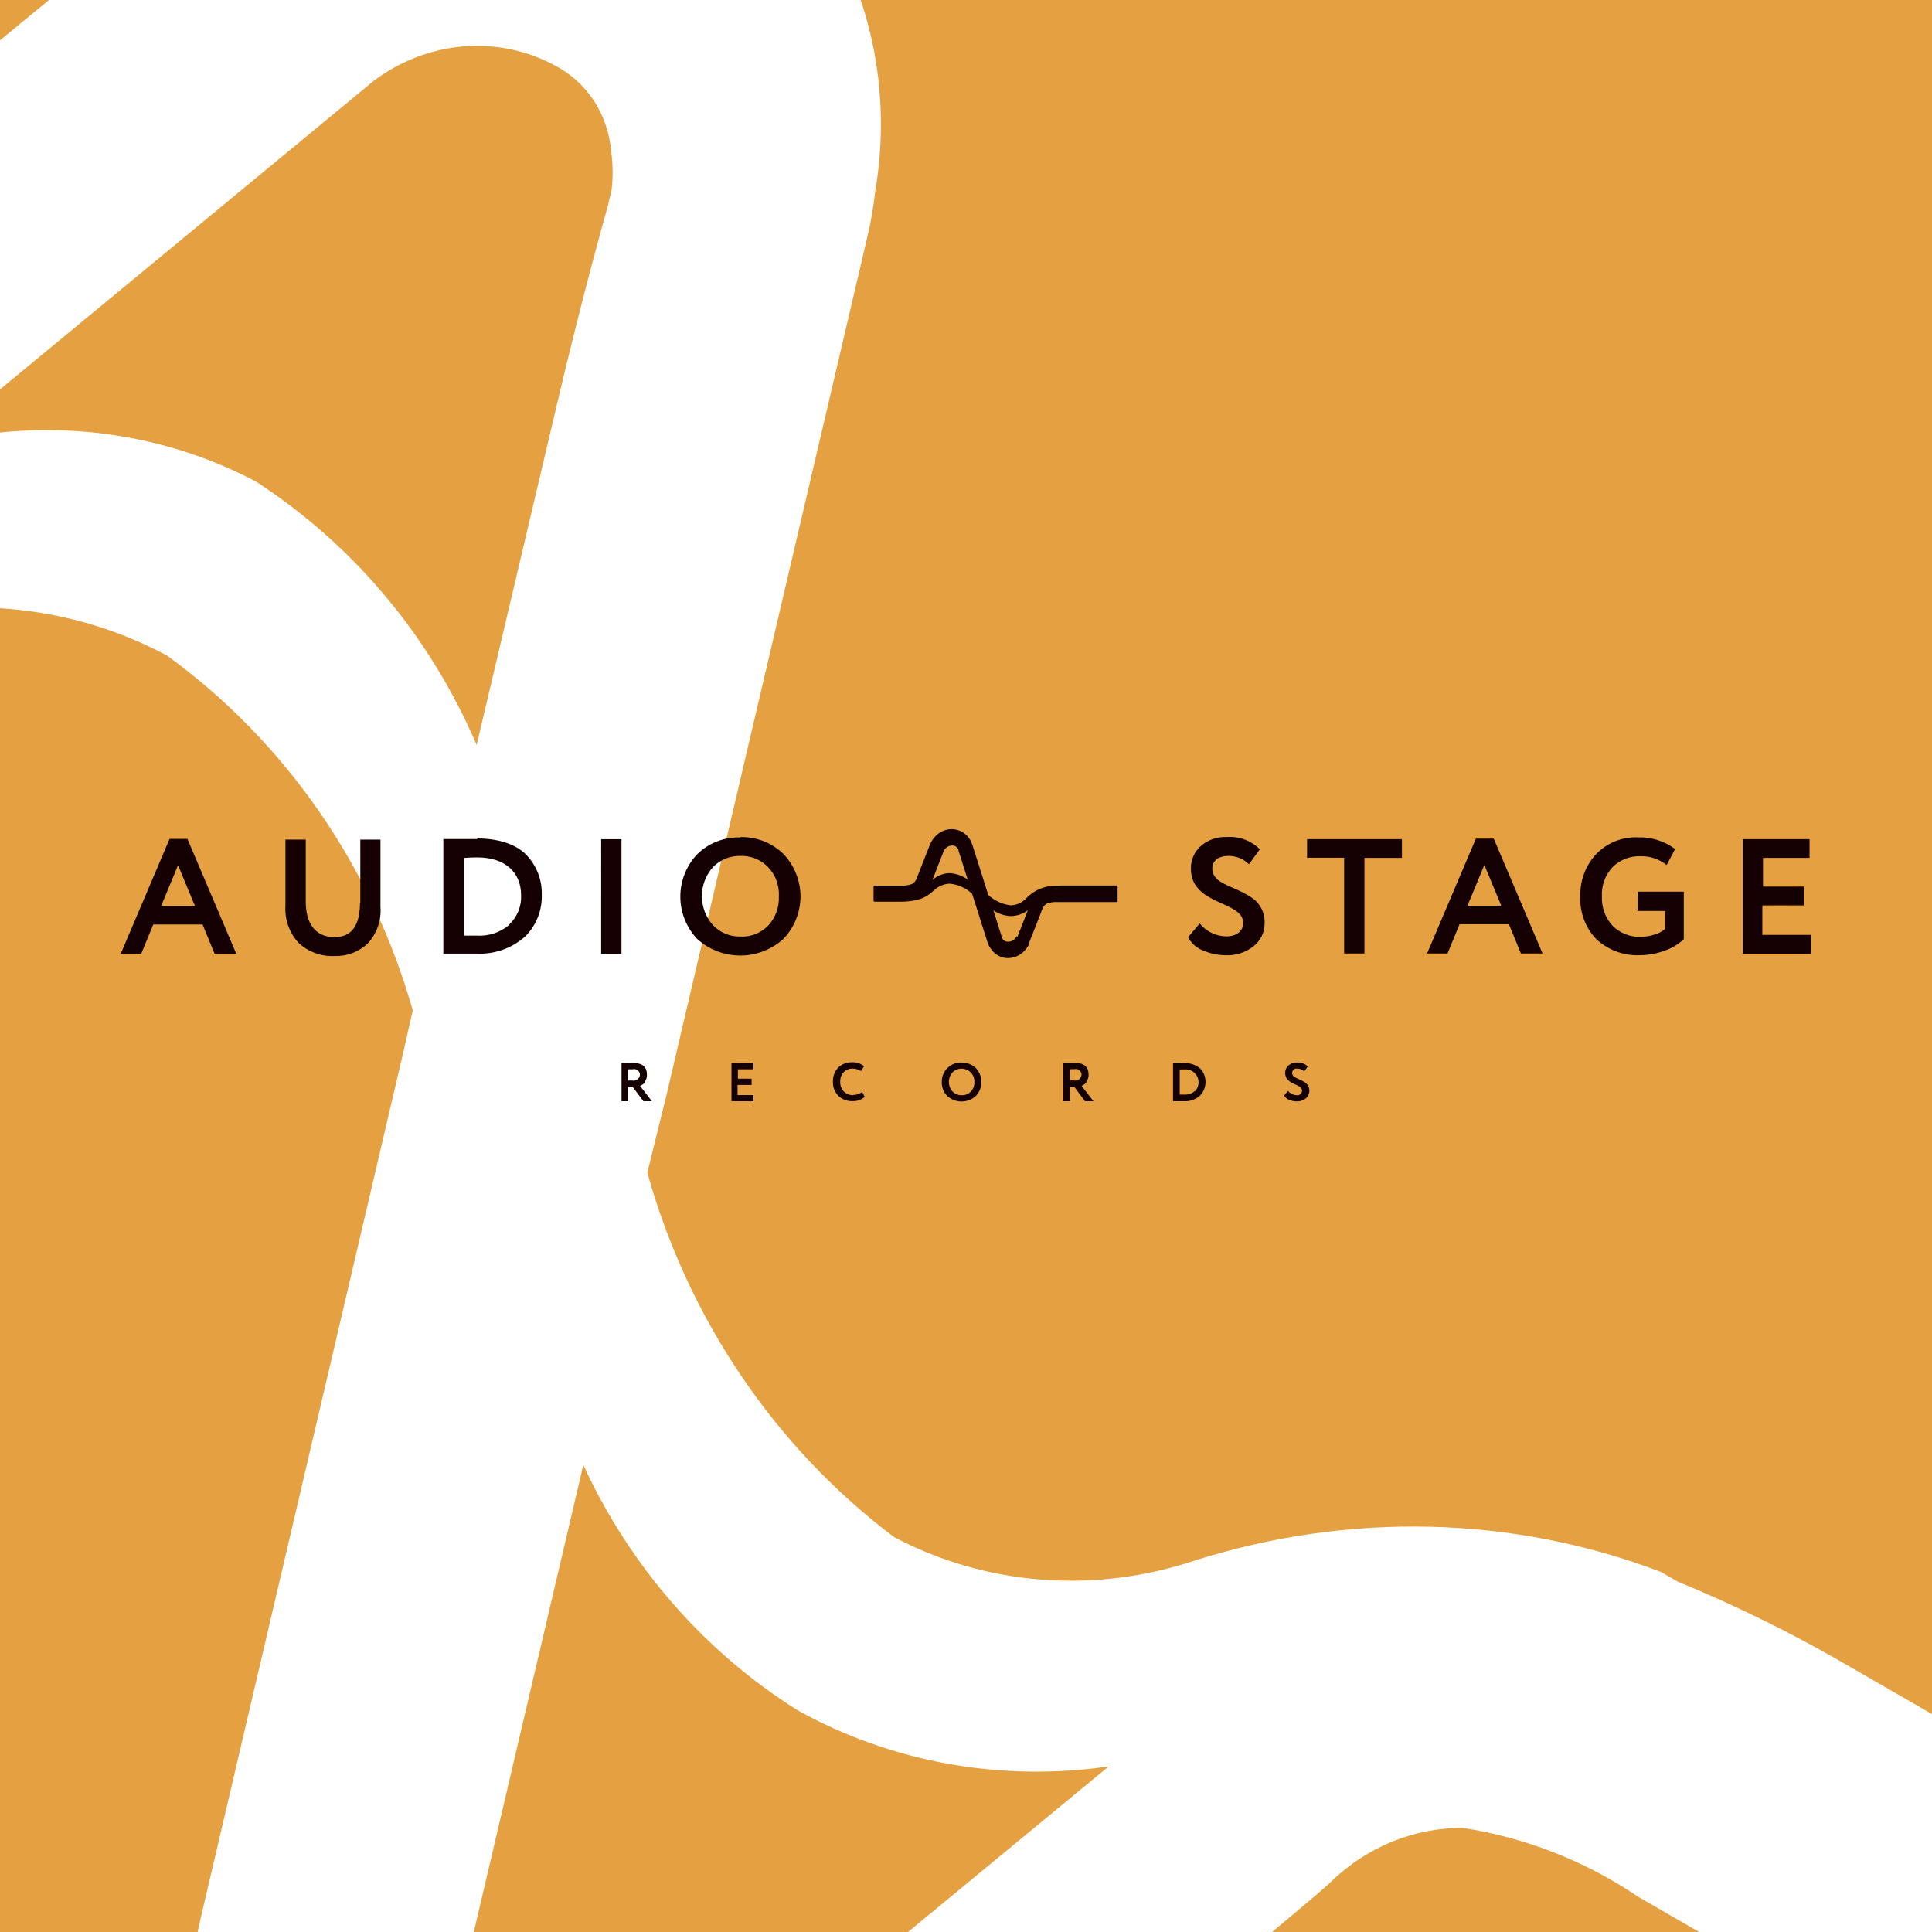 <?xml version="1.0" encoding="UTF-8"?> <svg xmlns="http://www.w3.org/2000/svg" width="960" height="960" viewBox="0 0 960 960" fill="none"><rect x="0" y="0" width="960" height="960" fill="#808080" stroke="none"/><g clip-path="url(#clip0_1281_10852)"><rect width="960" height="960" fill="#E5A141"></rect><path fill-rule="evenodd" clip-rule="evenodd" d="M1342.01 1072.29L1341.98 1072.27L1342.05 1072.21L1342.01 1072.29ZM1341.98 1072.27L1332.39 1080.03C1333.54 1080.13 1334.65 1080.48 1335.65 1081.05C1336.64 1081.63 1337.5 1082.41 1338.16 1083.36C1337.69 1085.95 1336.33 1088.31 1334.32 1090.01L1271.95 1198.04C1271.48 1200.63 1270.12 1202.99 1268.11 1204.69C1265.83 1204.4 1263.77 1203.21 1262.34 1201.36L814.05 942.536C788.003 924.875 758.374 913.212 727.098 908.31C715.112 908.176 703.116 910.482 691.803 915.096C680.49 919.71 670.084 926.54 661.188 935.191C654.661 942.326 473.66 1090.64 423.563 1131.69L416.149 1137.77C414.885 1140.3 413.469 1142.75 411.909 1145.11L409.209 1149.79C408.237 1150.45 407.242 1151.15 406.209 1151.88L406.193 1151.89C402.754 1154.31 398.894 1157.02 394.072 1159.7C377.769 1169.77 360.421 1178 342.435 1184.1C315.381 1193.69 286.905 1197.41 258.865 1195.01C230.824 1192.61 203.849 1184.15 179.697 1170.18C155.795 1155.97 135.69 1136.12 121.025 1112.19C106.36 1088.26 97.501 1060.99 95.217 1032.51C91.997 1005.66 93.623 978.302 100.054 951.712L199.563 526.435L205.105 502.064C184.744 430.461 141.921 368.603 83.094 325.819C40.379 302.872 -9.404 296.121 -57.83 306.711C-59.553 307.123 -61.275 307.537 -62.998 307.952L-63.014 307.955C-138.597 326.12 -215.524 344.607 -383.946 247.368L-569.012 140.52C-571.169 139.053 -572.669 136.778 -573.208 134.153C-573.748 131.527 -573.288 128.746 -571.921 126.369L-508.791 17.025C-507.409 14.66 -505.23 12.878 -502.69 12.034C-500.149 11.189 -497.432 11.344 -495.081 12.469L-298.471 125.981C-271.024 144.623 -239.9 157.138 -207.013 162.758C-194.054 162.886 -181.093 160.251 -168.952 155.019C-156.81 149.787 -145.751 142.073 -136.476 132.364L109.188 -69.85C132.807 -89.109 159.541 -103.825 188.012 -113.239C214.985 -122.63 243.349 -126.121 271.226 -123.481C299.177 -120.841 326.01 -112.145 349.97 -97.963C381.542 -78.675 406.462 -50.02 421.615 -15.576C436.711 18.693 441.33 57.235 434.887 95.156C434.019 103.018 432.649 110.835 430.787 118.557L331.241 543.812L321.637 582.691C342.143 655.692 385.069 719.099 444.207 763.741C466.793 775.689 491.639 782.873 517.339 784.886C543.005 786.872 568.969 783.671 593.743 775.402C670.548 751.106 751.929 753.103 825.307 781.083L833.616 785.879C863.371 798.112 892.218 812.39 919.964 828.621L1341.98 1072.27ZM127.137 239.261C78.477 213.618 21.732 207.023 -32.902 220.661L185.724 40.148C198.774 30.367 214.089 24.47 229.987 23.084C245.918 21.739 261.705 24.98 275.562 32.442C283.46 36.493 290.167 42.538 295.08 50.034C299.992 57.53 302.957 66.242 303.708 75.387C304.562 81.549 304.633 87.877 303.938 94.175L302 102.5C302 102.5 289.686 145.521 276.333 202.695L236.847 370.165C213.703 316.118 175.629 270.689 127.137 239.261ZM337 1047.5L344 1046V1046C347.084 1045.07 349.952 1043.54 352.436 1041.49L550.882 877.742C497.042 885.491 442.925 875.708 396.243 849.788C349.948 820.632 313.096 778.417 289.851 727.911L231.471 976.927L229.172 980.908C228.311 987.056 228.171 993.256 228.755 999.374C229.528 1007.25 232.01 1014.77 236.022 1021.39C240.033 1028.01 245.473 1033.57 251.946 1037.66L260.916 1042.83C273.507 1049.56 287.766 1052.65 302.226 1051.78C316.686 1050.9 324.5 1050.5 337 1047.5Z" fill="white"></path><path d="M84.261 416.836L60 473.91H70.177L76.146 459.362H100.66L106.632 473.91H117.398L93.132 416.834H84.259L84.261 416.836ZM80.059 450.189L88.468 429.927L96.878 450.189H80.059ZM178.872 448.48C178.872 459.945 174.667 465.655 166.258 465.655C156.672 465.655 151.92 458.901 151.92 447.854V417.211H141.828V449.981C141.598 453.371 142.069 456.772 143.213 459.976C144.358 463.185 146.147 466.125 148.47 468.616C150.861 470.805 153.662 472.499 156.711 473.599C159.767 474.701 163.01 475.189 166.255 475.034C172.282 475.234 178.145 473.048 182.572 468.949C184.881 466.507 186.652 463.606 187.769 460.435C188.885 457.271 189.321 453.907 189.049 450.563V417.213H179.039V448.521L178.87 448.48H178.872ZM237.363 416.918H220.29V473.826H236.521C245.388 474.343 254.103 471.348 260.784 465.488C263.555 462.783 265.735 459.531 267.186 455.938C268.634 452.352 269.317 448.504 269.194 444.645C269.402 437.351 266.71 430.273 261.709 424.966C256.705 419.673 248.085 416.628 236.943 416.628L237.363 416.918ZM253.089 459.527C248.621 463.314 242.87 465.24 237.025 464.906H230.551V426.3C232.849 426.133 235.065 426.051 237.194 426.051C250.736 426.051 258.933 433.221 258.933 444.853C259.055 447.538 258.598 450.219 257.591 452.712C256.58 455.211 255.045 457.464 253.089 459.319V459.527ZM298.71 473.952H308.802V417.003H298.712L298.71 473.952ZM367.923 416.128C363.96 415.994 360.01 416.664 356.312 418.098C352.623 419.528 349.262 421.695 346.435 424.466C341.056 430.153 338.055 437.687 338.05 445.52C338.055 453.352 341.056 460.885 346.435 466.571C352.309 471.865 359.935 474.792 367.838 474.788C375.756 474.788 383.388 471.856 389.241 466.571C394.698 460.89 397.748 453.316 397.755 445.435C397.755 437.569 394.706 430.002 389.241 424.299C386.414 421.553 383.067 419.401 379.396 417.972C375.715 416.539 371.786 415.856 367.838 415.962L367.923 416.131V416.128ZM381.966 459.652C380.189 461.573 378.012 463.078 375.589 464.063C373.159 465.051 370.542 465.494 367.923 465.363C365.363 465.421 362.819 464.943 360.454 463.959C358.096 462.978 355.97 461.51 354.215 459.652C350.701 455.695 348.76 450.585 348.757 445.29C348.757 440.005 350.696 434.898 354.215 430.928C355.998 429.09 358.142 427.641 360.512 426.675C362.89 425.705 365.441 425.237 368.007 425.299C370.56 425.236 373.098 425.704 375.461 426.675C377.822 427.644 379.953 429.091 381.715 430.928C383.538 432.866 384.947 435.156 385.858 437.657C386.769 440.158 387.162 442.818 387.013 445.476C387.224 450.677 385.415 455.757 381.966 459.652ZM621.641 445.812C619.623 444.523 617.515 443.38 615.334 442.392C608.86 439.391 602.384 437.598 602.384 431.554C602.384 427.719 605.496 425.299 610.415 425.299C612.305 425.281 614.181 425.641 615.93 426.358C617.676 427.072 619.261 428.13 620.591 429.468L626.015 422.006C623.879 419.879 621.311 418.237 618.487 417.189C615.654 416.139 612.629 415.706 609.616 415.92C604.849 415.702 600.182 417.329 596.581 420.464C595.024 421.867 593.786 423.589 592.951 425.512C592.117 427.429 591.706 429.504 591.747 431.595C591.747 450.063 617.731 447.436 617.731 458.611C617.731 462.779 614.284 465.281 609.321 465.281C606.781 465.245 604.279 464.651 601.993 463.541C599.714 462.433 597.707 460.835 596.118 458.86L590.359 465.699C591.947 468.719 594.577 471.059 597.759 472.284C601.356 473.831 605.232 474.638 609.155 474.66C614.108 474.85 618.968 473.268 622.863 470.199C624.626 468.822 626.044 467.052 627.002 465.029C627.961 463.011 628.427 460.8 628.371 458.567C628.465 456.043 627.894 453.538 626.715 451.305C625.531 449.063 623.782 447.169 621.641 445.812ZM649.267 426.218H667.894V473.785H677.987V426.3H696.614V416.962H649.477V426.3L649.267 426.218ZM733.364 416.713L709.103 473.785H719.279L725.249 459.237H749.763L755.735 473.785H766.498L742.235 416.713H733.361H733.364ZM729.159 450.063L737.569 429.802L745.978 450.063H729.159ZM813.468 452.649H827.342V461.612C825.838 462.892 824.074 463.83 822.172 464.362C820 465.082 817.731 465.462 815.442 465.488C812.835 465.609 810.231 465.185 807.795 464.244C805.365 463.306 803.158 461.869 801.314 460.027C799.509 458.075 798.107 455.785 797.191 453.287C796.275 450.79 795.861 448.136 795.975 445.479C795.823 442.807 796.217 440.133 797.134 437.62C798.055 435.101 799.477 432.797 801.314 430.846C803.134 429.048 805.303 427.644 807.687 426.72C810.077 425.795 812.631 425.368 815.191 425.466C819.889 425.352 824.475 426.902 828.141 429.845L832.346 421.882C827.028 417.91 820.519 415.867 813.888 416.087C810.026 415.92 806.171 416.58 802.587 418.018C799.009 419.453 795.78 421.638 793.115 424.425C787.856 430.066 785.032 437.555 785.253 445.268C785.048 449.183 785.647 453.098 787.013 456.772C788.382 460.453 790.488 463.816 793.199 466.656C796.14 469.389 799.6 471.501 803.373 472.866C807.156 474.236 811.175 474.832 815.191 474.619C819.164 474.556 823.099 473.838 826.838 472.492C830.507 471.296 833.867 469.303 836.677 466.656V443.059H813.803V452.397L813.468 452.649ZM875.698 464.611V449.896H896.387V440.558H876.036V426.3H899.162V416.962H865.941V473.867H900V464.529H876.033L875.696 464.614L875.698 464.611ZM320.364 537.529C321.126 536.51 321.513 535.258 321.457 533.986C321.457 530.122 319.171 528.191 314.602 528.191H308.843V547.203H312.164V540.197H314.477L319.734 547.203H323.939L318.008 539.53C319.022 539.17 319.91 538.534 320.574 537.696L320.364 537.529ZM314.308 536.905H312.164V531.318H314.436C315.068 531.155 315.738 531.215 316.332 531.489C316.926 531.763 317.407 532.233 317.694 532.821C317.882 533.21 317.974 533.638 317.967 534.071C317.937 534.503 317.817 534.923 317.615 535.306C317.413 535.689 317.133 536.025 316.794 536.294C316.453 536.565 316.06 536.762 315.64 536.875C315.22 536.987 314.781 537.011 314.351 536.947L314.308 536.905ZM366.658 539.073H373.47V535.987H366.658V531.318H374.397V528.234H363.462V547.203H374.397V544.117H366.491V539.238L366.658 539.068V539.073ZM424.056 544.199C423.181 544.228 422.31 544.081 421.493 543.766C420.677 543.451 419.932 542.976 419.303 542.367C418.693 541.732 418.218 540.979 417.908 540.155C417.597 539.331 417.457 538.453 417.495 537.572C417.45 536.699 417.579 535.825 417.875 535.002C418.171 534.178 418.627 533.422 419.218 532.778C419.789 532.188 420.477 531.724 421.237 531.415C421.997 531.107 422.813 530.96 423.633 530.985C425.13 530.985 426.592 531.42 427.838 532.234L429.31 529.776C427.694 528.446 425.642 527.762 423.551 527.857C422.246 527.779 420.939 527.975 419.715 528.435C418.49 528.895 417.376 529.607 416.445 530.525C414.709 532.418 413.787 534.92 413.879 537.488C413.82 538.778 414.028 540.067 414.491 541.272C414.955 542.478 415.662 543.574 416.57 544.491C417.508 545.389 418.617 546.088 419.83 546.546C421.044 547.004 422.337 547.213 423.633 547.159C425.848 547.243 428.012 546.483 429.689 545.033L428.427 542.575C427.135 543.56 425.552 544.088 423.928 544.073L424.056 544.199ZM477.835 527.942C476.523 527.899 475.216 528.125 473.995 528.605C472.773 529.085 471.662 529.809 470.729 530.733C469.823 531.631 469.11 532.704 468.633 533.887C468.156 535.07 467.924 536.338 467.953 537.614C467.901 538.91 468.121 540.203 468.599 541.41C469.078 542.616 469.803 543.709 470.729 544.617C472.665 546.368 475.182 547.336 477.791 547.333C480.402 547.336 482.92 546.367 484.857 544.615C486.658 542.746 487.666 540.252 487.669 537.655C487.668 535.056 486.66 532.559 484.857 530.69C483.915 529.797 482.805 529.101 481.592 528.643C480.379 528.185 479.087 527.974 477.791 528.022L477.835 527.94V527.942ZM482.46 542.324C481.871 542.954 481.152 543.448 480.354 543.771C479.555 544.095 478.695 544.241 477.835 544.199C476.989 544.22 476.148 544.065 475.366 543.742C474.583 543.419 473.877 542.936 473.292 542.324C472.136 541.019 471.497 539.336 471.497 537.592C471.497 535.848 472.136 534.164 473.292 532.86C474.501 531.68 476.124 531.019 477.813 531.021C479.502 531.019 481.125 531.68 482.334 532.86C482.949 533.485 483.43 534.229 483.748 535.046C484.066 535.863 484.214 536.737 484.183 537.614C484.248 539.35 483.629 541.042 482.46 542.326V542.324ZM539.814 537.49C540.581 536.468 540.968 535.216 540.907 533.945C540.907 530.081 538.621 528.15 534.052 528.15H528.293V547.203H531.614V540.197H533.927L539.14 547.203H543.345L537.417 539.53C538.412 539.167 539.286 538.531 539.939 537.696L539.814 537.49ZM533.801 536.862H531.658V531.277H533.927C534.555 531.125 535.217 531.192 535.803 531.468C536.388 531.743 536.862 532.21 537.147 532.792C537.33 533.179 537.424 533.602 537.417 534.027C537.387 534.459 537.267 534.88 537.065 535.263C536.863 535.646 536.583 535.982 536.244 536.251C535.904 536.522 535.511 536.721 535.091 536.833C534.67 536.945 534.231 536.969 533.801 536.903V536.862ZM588.464 528.109H582.871V547.2H588.21C591.125 547.384 593.995 546.412 596.2 544.494C597.943 542.723 598.952 540.357 599.024 537.872C599.092 535.39 598.218 532.974 596.579 531.11C595.474 530.124 594.183 529.368 592.783 528.889C591.382 528.409 589.9 528.214 588.423 528.317L588.464 528.109ZM593.637 542.157C592.159 543.398 590.263 544.025 588.338 543.909H586.192V531.403H588.379C589.718 531.253 591.07 531.522 592.251 532.171C593.429 532.821 594.373 533.819 594.95 535.025C595.529 536.232 595.714 537.591 595.479 538.909C595.243 540.227 594.598 541.437 593.637 542.367V542.157ZM648.299 537.739C647.638 537.319 646.949 536.943 646.238 536.613C644.094 535.613 642.033 535.028 642.033 533.068C642.053 532.752 642.139 532.443 642.286 532.163C642.433 531.882 642.638 531.637 642.888 531.441C643.139 531.244 643.428 531.102 643.737 531.024C644.047 530.945 644.369 530.932 644.683 530.985C645.31 530.986 645.93 531.111 646.507 531.355C647.085 531.599 647.608 531.955 648.046 532.403L649.813 529.943C649.105 529.24 648.254 528.697 647.318 528.351C646.383 528.006 645.383 527.867 644.389 527.942C642.849 527.895 641.348 528.43 640.184 529.44C639.67 529.901 639.261 530.468 638.985 531.101C638.71 531.735 638.573 532.42 638.586 533.111C638.586 539.196 646.996 538.322 646.996 541.99C646.975 542.496 646.79 542.982 646.47 543.374C646.15 543.767 645.711 544.044 645.219 544.165C644.892 544.247 644.552 544.259 644.22 544.199C643.408 544.166 642.613 543.959 641.887 543.592C641.162 543.225 640.524 542.707 640.015 542.072L638.123 544.325C638.642 545.318 639.508 546.089 640.561 546.492C641.743 547.005 643.016 547.273 644.304 547.285C645.93 547.348 647.524 546.831 648.804 545.825C649.405 545.326 649.882 544.693 650.196 543.977C650.511 543.261 650.655 542.481 650.617 541.7C650.575 540.918 650.352 540.156 649.964 539.475C649.577 538.795 649.035 538.214 648.384 537.78L648.299 537.739ZM555.204 440.019H527.494C525.666 440.009 523.84 440.121 522.027 440.353H521.481C517.072 441.027 513.008 443.137 509.917 446.356C508.932 447.414 507.744 448.267 506.424 448.869C505.101 449.47 503.673 449.806 502.221 449.858C498.04 449.365 494.124 447.554 491.038 444.686L490.406 442.603L483.218 419.966C483.09 419.553 482.935 419.15 482.754 418.758C481.993 416.805 480.67 415.123 478.952 413.924C477.227 412.719 475.185 412.05 473.082 412.001C471.499 411.984 469.93 412.303 468.479 412.936C467.031 413.567 465.734 414.498 464.672 415.669C463.538 416.881 462.64 418.295 462.024 419.838L455.676 435.971C455.496 436.678 455.17 437.339 454.721 437.913C454.272 438.487 453.709 438.962 453.067 439.306C451.288 439.933 449.399 440.189 447.518 440.058H434.609C434.461 440.069 434.323 440.135 434.222 440.244C434.121 440.352 434.064 440.495 434.063 440.643V447.48C434.063 447.628 434.12 447.771 434.221 447.879C434.322 447.988 434.461 448.054 434.609 448.064H446.76C458.071 448.064 461.225 444.978 464.506 442.018C466.589 440.21 469.233 439.179 471.989 439.099C476.102 439.512 479.969 441.254 483.008 444.06L483.428 445.353L490.618 467.99C491.058 469.411 491.755 470.737 492.677 471.909C493.599 473.183 494.811 474.222 496.213 474.947C497.616 475.672 499.17 476.059 500.751 476.078C502.338 476.079 503.907 475.746 505.356 475.099C506.805 474.452 508.101 473.507 509.161 472.325C509.873 471.552 510.493 470.696 511.01 469.783C511.22 469.449 511.348 469.157 511.473 468.908V468.616C511.483 468.463 511.483 468.309 511.473 468.156C512.398 465.822 517.655 452.564 517.781 452.023C517.973 451.376 518.291 450.774 518.717 450.252C519.143 449.729 519.668 449.296 520.262 448.978C521.942 448.361 523.732 448.106 525.517 448.229H554.951C555.074 448.277 555.209 448.277 555.33 448.229C555.38 448.095 555.38 447.947 555.33 447.813V441.058C555.38 440.925 555.38 440.777 555.33 440.643C555.27 440.616 555.205 440.602 555.14 440.602C555.075 440.602 555.01 440.616 554.951 440.643L555.204 440.014V440.019ZM471.697 433.847C468.571 433.962 465.59 435.189 463.287 437.308L468.921 422.924C469.285 422.112 469.872 421.421 470.615 420.925C471.361 420.431 472.231 420.155 473.125 420.13C473.63 420.106 474.132 420.208 474.587 420.427C475.042 420.645 475.435 420.974 475.732 421.382C475.95 421.648 476.133 421.943 476.278 422.257V422.716C476.278 422.716 477.036 425.051 478.004 428.093L480.821 437.015C478.144 435.108 474.978 434.008 471.697 433.847ZM505.041 465.07V465.447C504.666 466.168 504.106 466.776 503.419 467.208C502.732 467.641 501.942 467.882 501.13 467.908H500.541C500.106 467.891 499.68 467.778 499.295 467.576C498.909 467.374 498.573 467.088 498.311 466.74C498.108 466.469 497.939 466.175 497.807 465.863V465.614L493.602 452.356C496.182 454.095 499.197 455.077 502.306 455.191C505.342 455.143 508.285 454.136 510.716 452.315L505.502 465.614L505.041 465.073V465.07Z" fill="#150004"></path></g><defs><clipPath id="clip0_1281_10852"><rect width="960" height="960" fill="white"></rect></clipPath></defs></svg> 